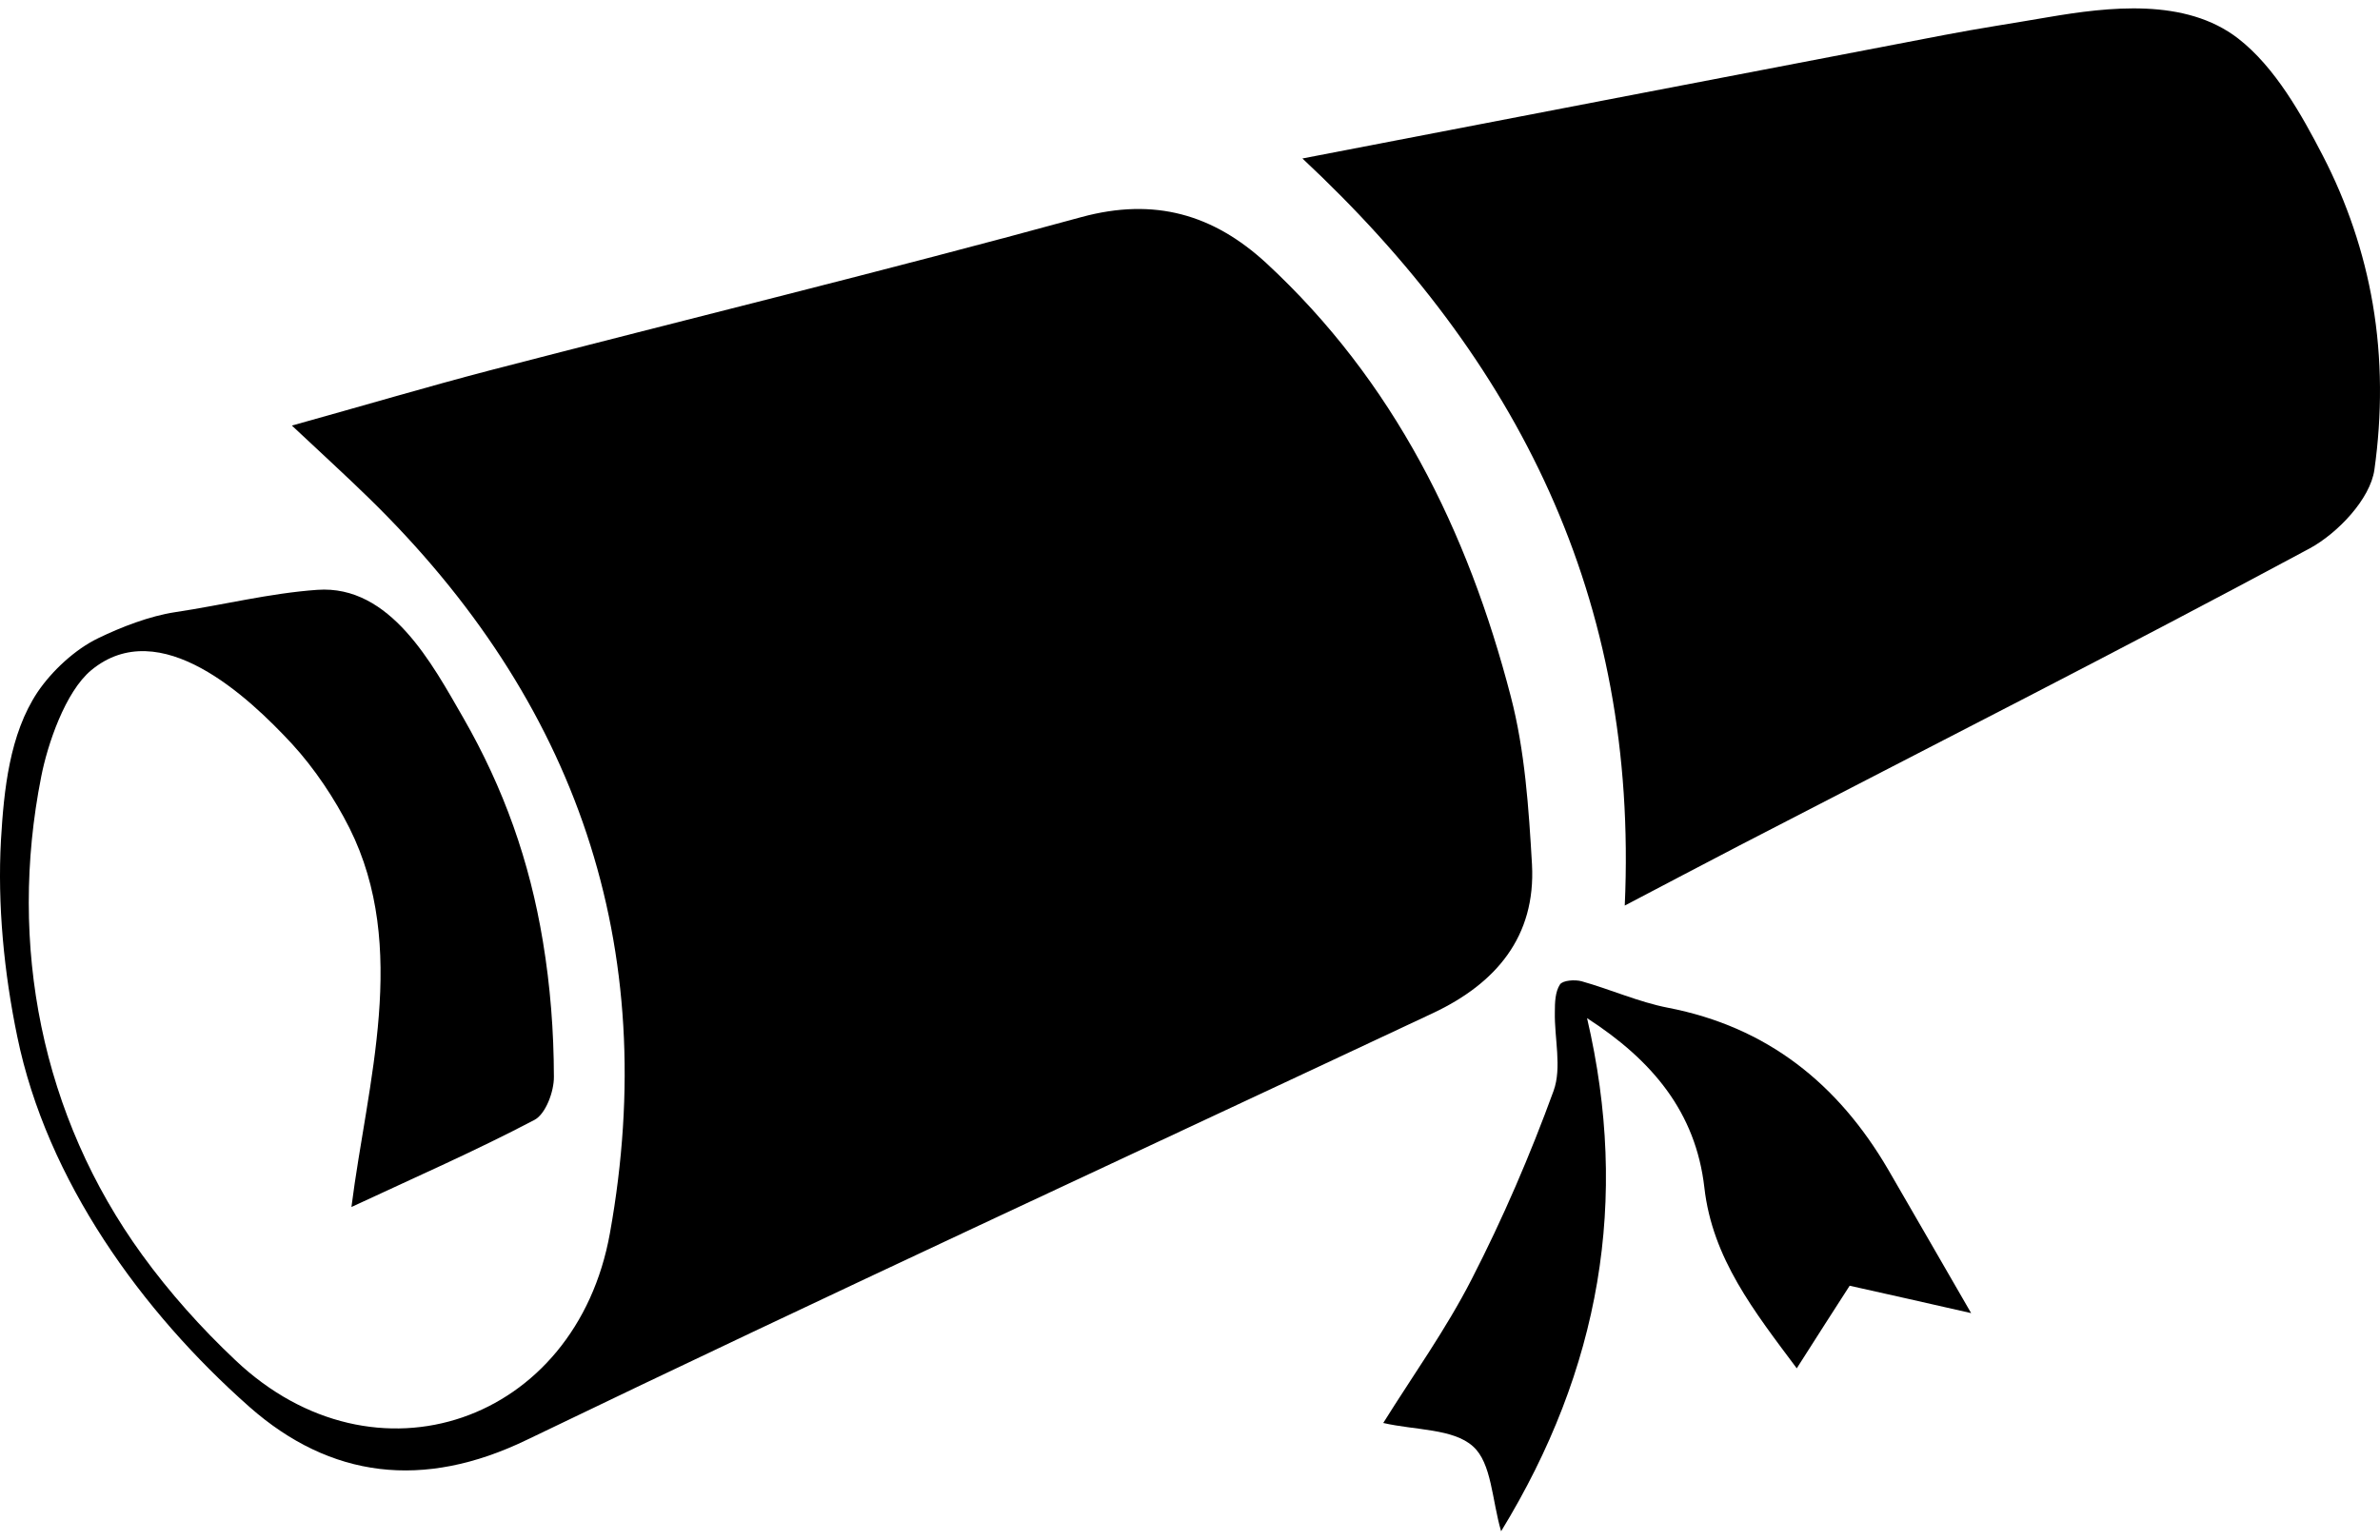 <?xml version="1.0" encoding="utf-8"?>
<!-- Generator: Adobe Illustrator 16.0.0, SVG Export Plug-In . SVG Version: 6.00 Build 0)  -->
<!DOCTYPE svg PUBLIC "-//W3C//DTD SVG 1.1//EN" "http://www.w3.org/Graphics/SVG/1.1/DTD/svg11.dtd">
<svg version="1.1"
	 id="svg2" xmlns:cc="http://creativecommons.org/ns#" xmlns:dc="http://purl.org/dc/elements/1.1/" xmlns:inkscape="http://www.inkscape.org/namespaces/inkscape" xmlns:rdf="http://www.w3.org/1999/02/22-rdf-syntax-ns#" xmlns:sodipodi="http://sodipodi.sourceforge.net/DTD/sodipodi-0.dtd" xmlns:svg="http://www.w3.org/2000/svg"
	 xmlns="http://www.w3.org/2000/svg" xmlns:xlink="http://www.w3.org/1999/xlink" x="0px" y="0px" width="34px" height="22px"
	 viewBox="0 0 100 64" enable-background="new 0 0 100 64" xml:space="preserve">
<g>
	<path fill-rule="evenodd" clip-rule="evenodd" d="M64.369,35.971c-0.136-2.357-0.297-4.779-0.891-7.055
		c-1.808-6.962-4.912-13.252-10.278-18.217c-2.214-2.035-4.681-2.764-7.757-1.93c-8.254,2.26-16.574,4.29-24.852,6.441
		c-2.688,0.703-5.349,1.495-8.327,2.322c1.247,1.173,2.251,2.085,3.216,3.028c8.756,8.531,12.317,18.846,10.147,30.912
		c-1.426,7.959-9.865,10.913-15.742,5.334c-1.426-1.344-2.764-2.84-3.91-4.42C1.74,46.553,0.333,39.35,1.731,32.291
		c0.262-1.349,1.011-3.574,2.104-4.479c2.888-2.383,6.606,1.125,8.438,3.102c0.939,1.023,1.786,2.292,2.41,3.531
		c2.513,5.027,0.749,10.69,0.083,15.928c2.689-1.255,5.23-2.366,7.693-3.662c0.471-0.25,0.821-1.194,0.814-1.812
		c-0.004-1.908-0.15-3.812-0.463-5.692c-0.557-3.375-1.642-6.425-3.342-9.389c-1.299-2.251-3.058-5.601-6.136-5.382
		c-2.004,0.142-3.971,0.639-5.971,0.938c-1.072,0.162-2.266,0.624-3.235,1.094c-0.974,0.469-1.945,1.375-2.546,2.263
		c-1.183,1.774-1.417,4.13-1.539,6.213c-0.153,2.73,0.131,5.597,0.684,8.266c1.24,6.035,5.217,11.554,9.758,15.566
		c3.399,2.997,7.305,3.483,11.643,1.387c12.644-6.096,25.396-11.978,38.096-17.945C62.85,40.978,64.535,39.013,64.369,35.971z"/>
	<path fill-rule="evenodd" clip-rule="evenodd" d="M99.696,12.423c-0.371-2.175-1.088-4.282-2.101-6.238
		c-0.882-1.707-2.004-3.718-3.554-4.919c-2.219-1.718-5.437-1.331-8.008-0.893c-1.44,0.249-2.899,0.468-4.336,0.744
		c-9.077,1.737-18.146,3.49-26.974,5.19c9.033,8.435,14.129,18.476,13.544,31.397c1.676-0.875,3.248-1.711,4.828-2.529
		c7.995-4.143,16.02-8.215,23.944-12.477c1.188-0.644,2.55-2.081,2.725-3.306C100.089,17.083,100.089,14.729,99.696,12.423z"/>
	<path fill-rule="evenodd" clip-rule="evenodd" d="M70.076,41.997c-1.231-0.24-2.406-0.771-3.62-1.111
		c-0.283-0.079-0.799-0.04-0.912,0.136c-0.201,0.307-0.214,0.762-0.214,1.155c-0.022,1.115,0.301,2.332-0.053,3.313
		c-0.982,2.695-2.126,5.353-3.437,7.907c-1.087,2.127-2.493,4.083-3.72,6.052c1.362,0.312,2.935,0.232,3.768,0.981
		c0.791,0.699,0.8,2.271,1.184,3.57c4.165-6.813,5.396-13.916,3.611-21.565c2.741,1.772,4.566,3.951,4.929,7.12
		c0.337,2.979,2.092,5.199,3.882,7.597c0.843-1.326,1.537-2.406,2.223-3.471c1.693,0.373,3.266,0.736,5.104,1.151
		c-1.271-2.196-2.37-4.113-3.484-6.03C77.228,45.191,74.254,42.803,70.076,41.997z"/>
</g>
</svg>
